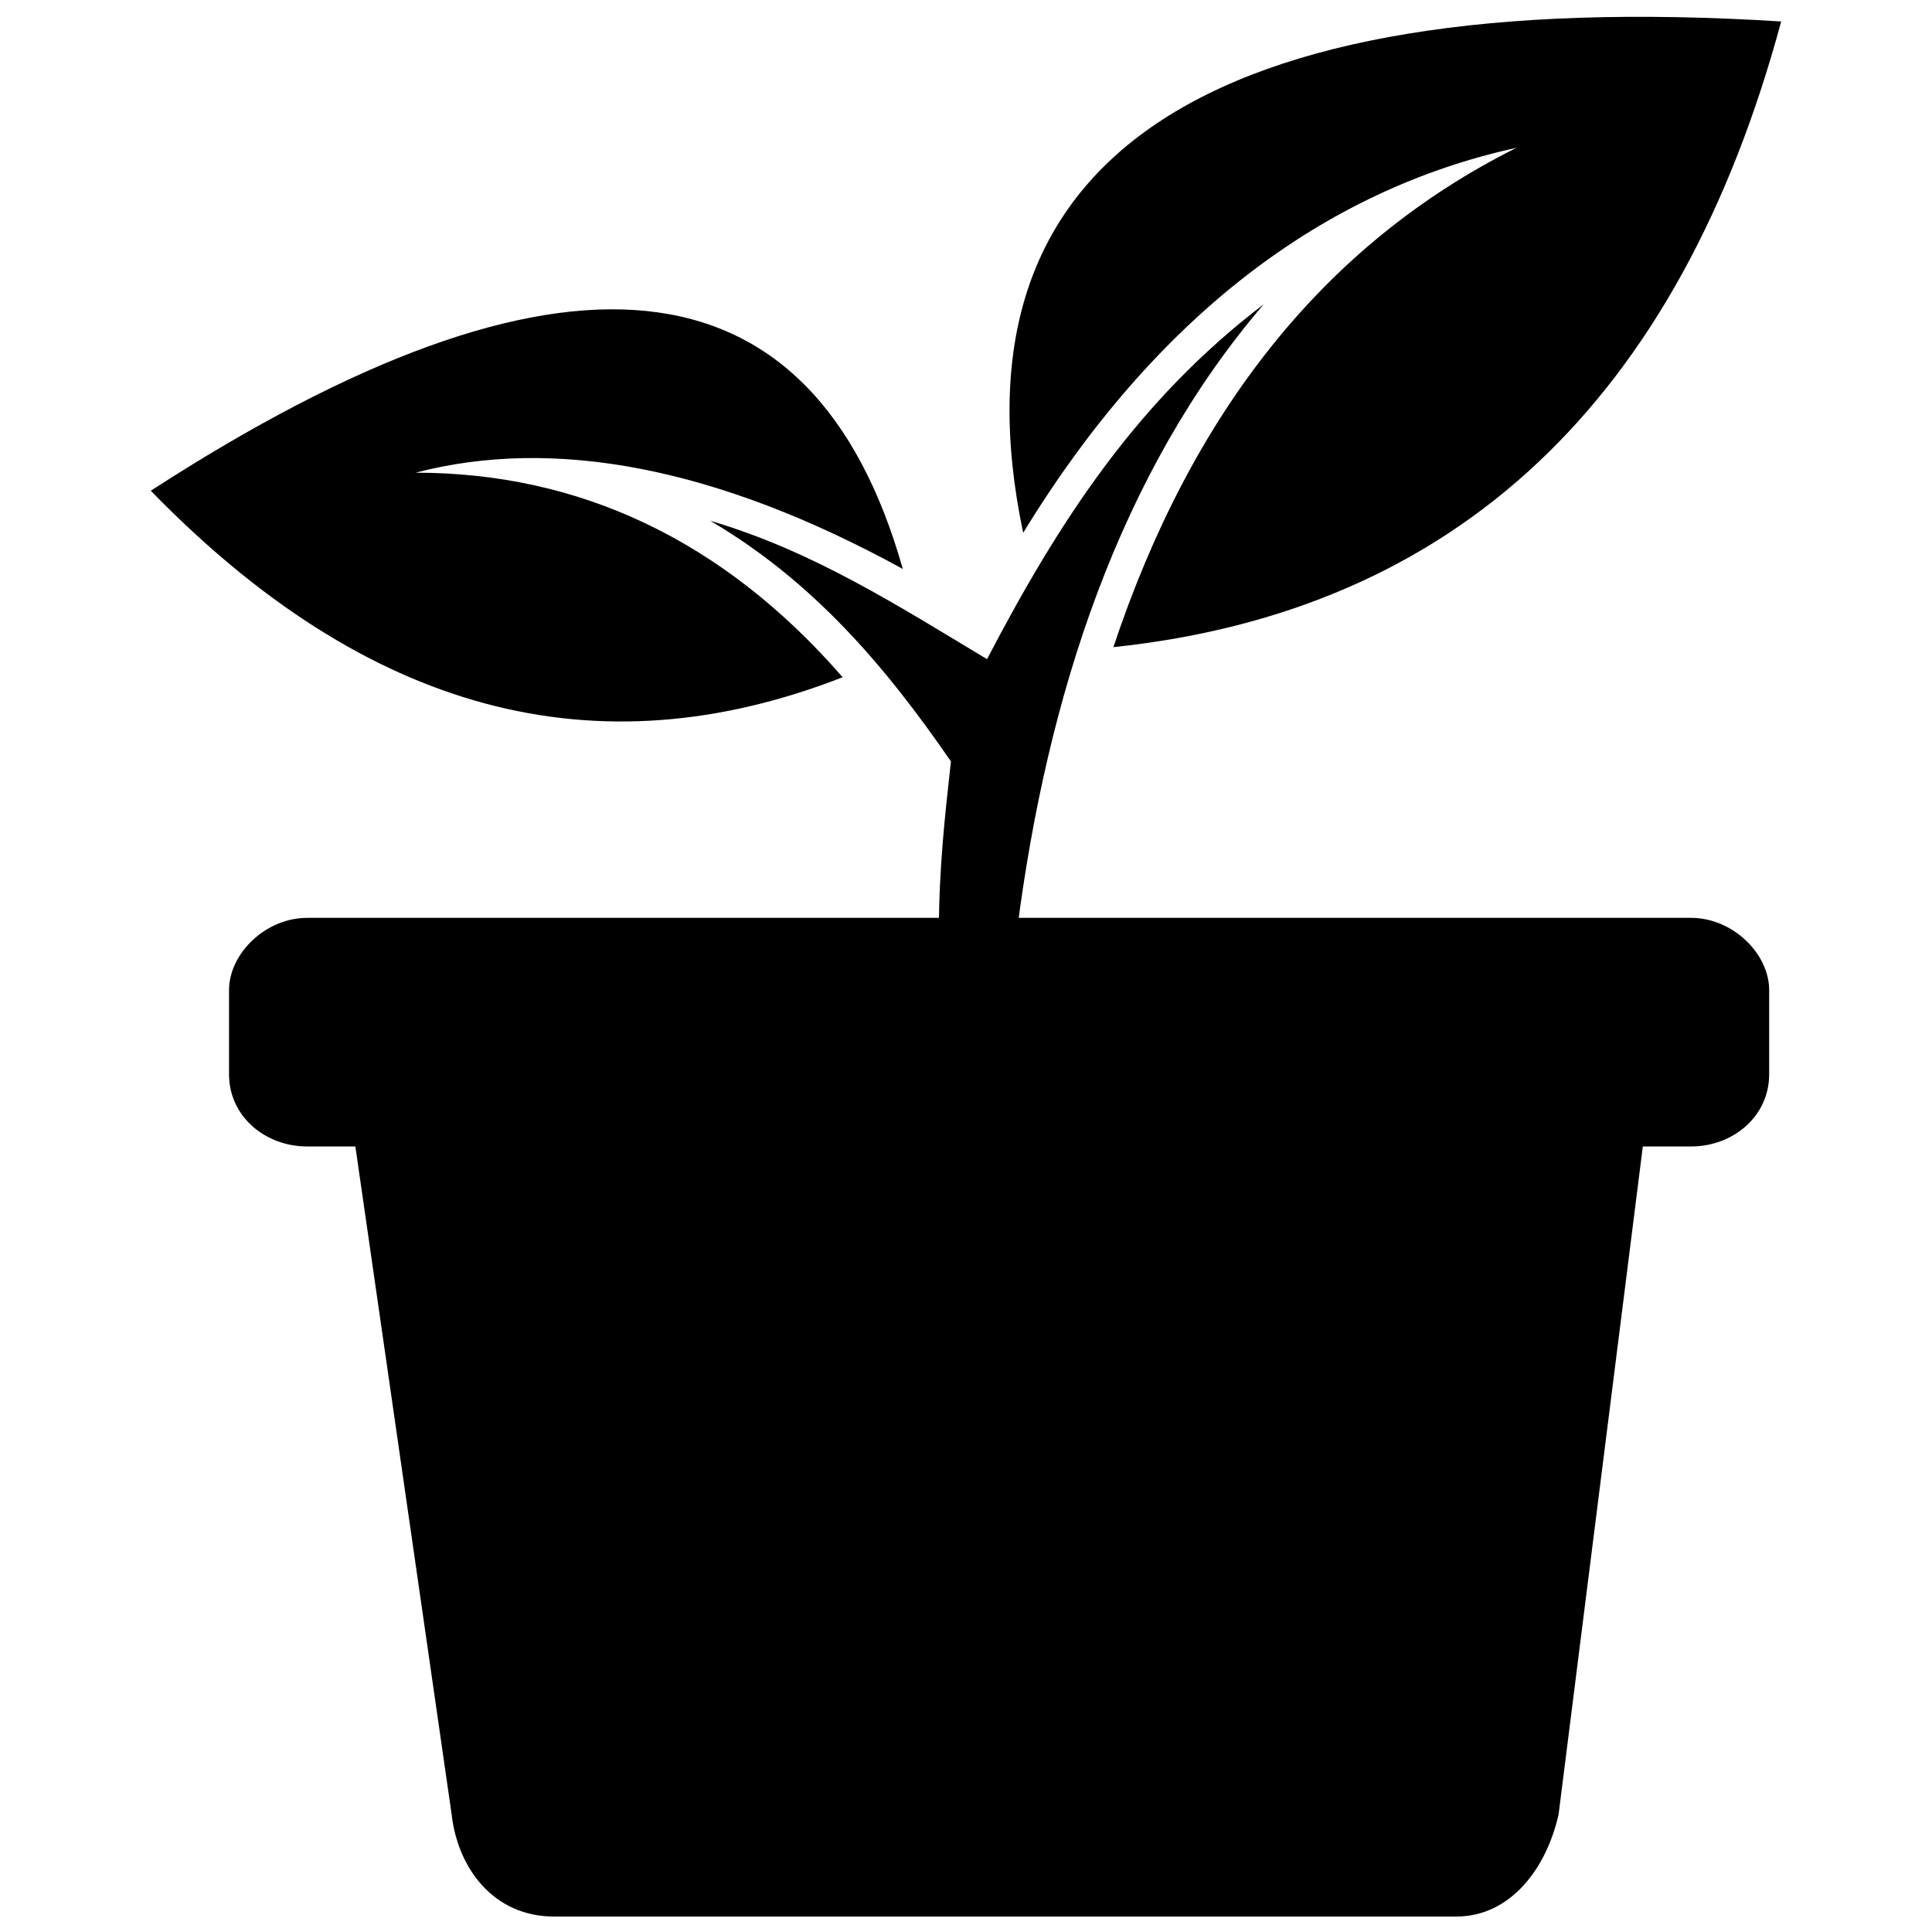 <?xml version="1.0" encoding="UTF-8"?>
<!-- Uploaded to: SVG Repo, www.svgrepo.com, Generator: SVG Repo Mixer Tools -->
<svg width="800px" height="800px" version="1.1" viewBox="144 144 512 512" xmlns="http://www.w3.org/2000/svg">
 <defs>
  <clipPath id="b">
   <path d="m411 148.09h206v167.91h-206z"/>
  </clipPath>
  <clipPath id="a">
   <path d="m204 387h409v264.9h-409z"/>
  </clipPath>
 </defs>
 <g clip-path="url(#b)">
  <path d="m616.03 149.69c-27.105 100.44-86.094 156.25-176.97 165.81 20.727-62.18 55.801-106.82 106.82-132.33-51.02 11.16-95.66 44.641-130.73 102.04-20.727-98.848 47.828-145.09 200.89-135.52z" fill-rule="evenodd"/>
 </g>
 <path d="m392.82 390.43h20.727c7.973-62.18 27.105-121.17 65.367-165.81-33.48 25.508-54.207 57.395-73.34 94.066-23.914-14.348-46.234-28.699-73.34-36.668 27.105 15.941 46.234 38.266 63.773 63.773-1.594 14.348-3.188 28.699-3.188 44.641z" fill-rule="evenodd"/>
 <path d="m183.96 274.05c57.395 58.992 117.98 74.934 183.35 49.426-31.887-36.668-70.152-54.207-113.2-54.207 36.668-9.566 79.715-1.594 129.14 25.508-23.914-84.5-90.879-90.879-199.29-20.727z" fill-rule="evenodd"/>
 <g clip-path="url(#a)">
  <path d="m225.42 387.24h366.7c11.16 0 20.727 9.566 20.727 19.133v22.32c0 11.16-9.566 19.133-20.727 19.133h-12.754l-22.32 176.97c-3.188 14.348-12.754 27.105-27.105 27.105h-239.15c-15.941 0-25.508-12.754-27.105-27.105l-25.508-176.97h-12.754c-11.16 0-20.727-7.973-20.727-19.133v-22.32c0-9.566 9.566-19.133 20.727-19.133z" fill-rule="evenodd"/>
 </g>
</svg>